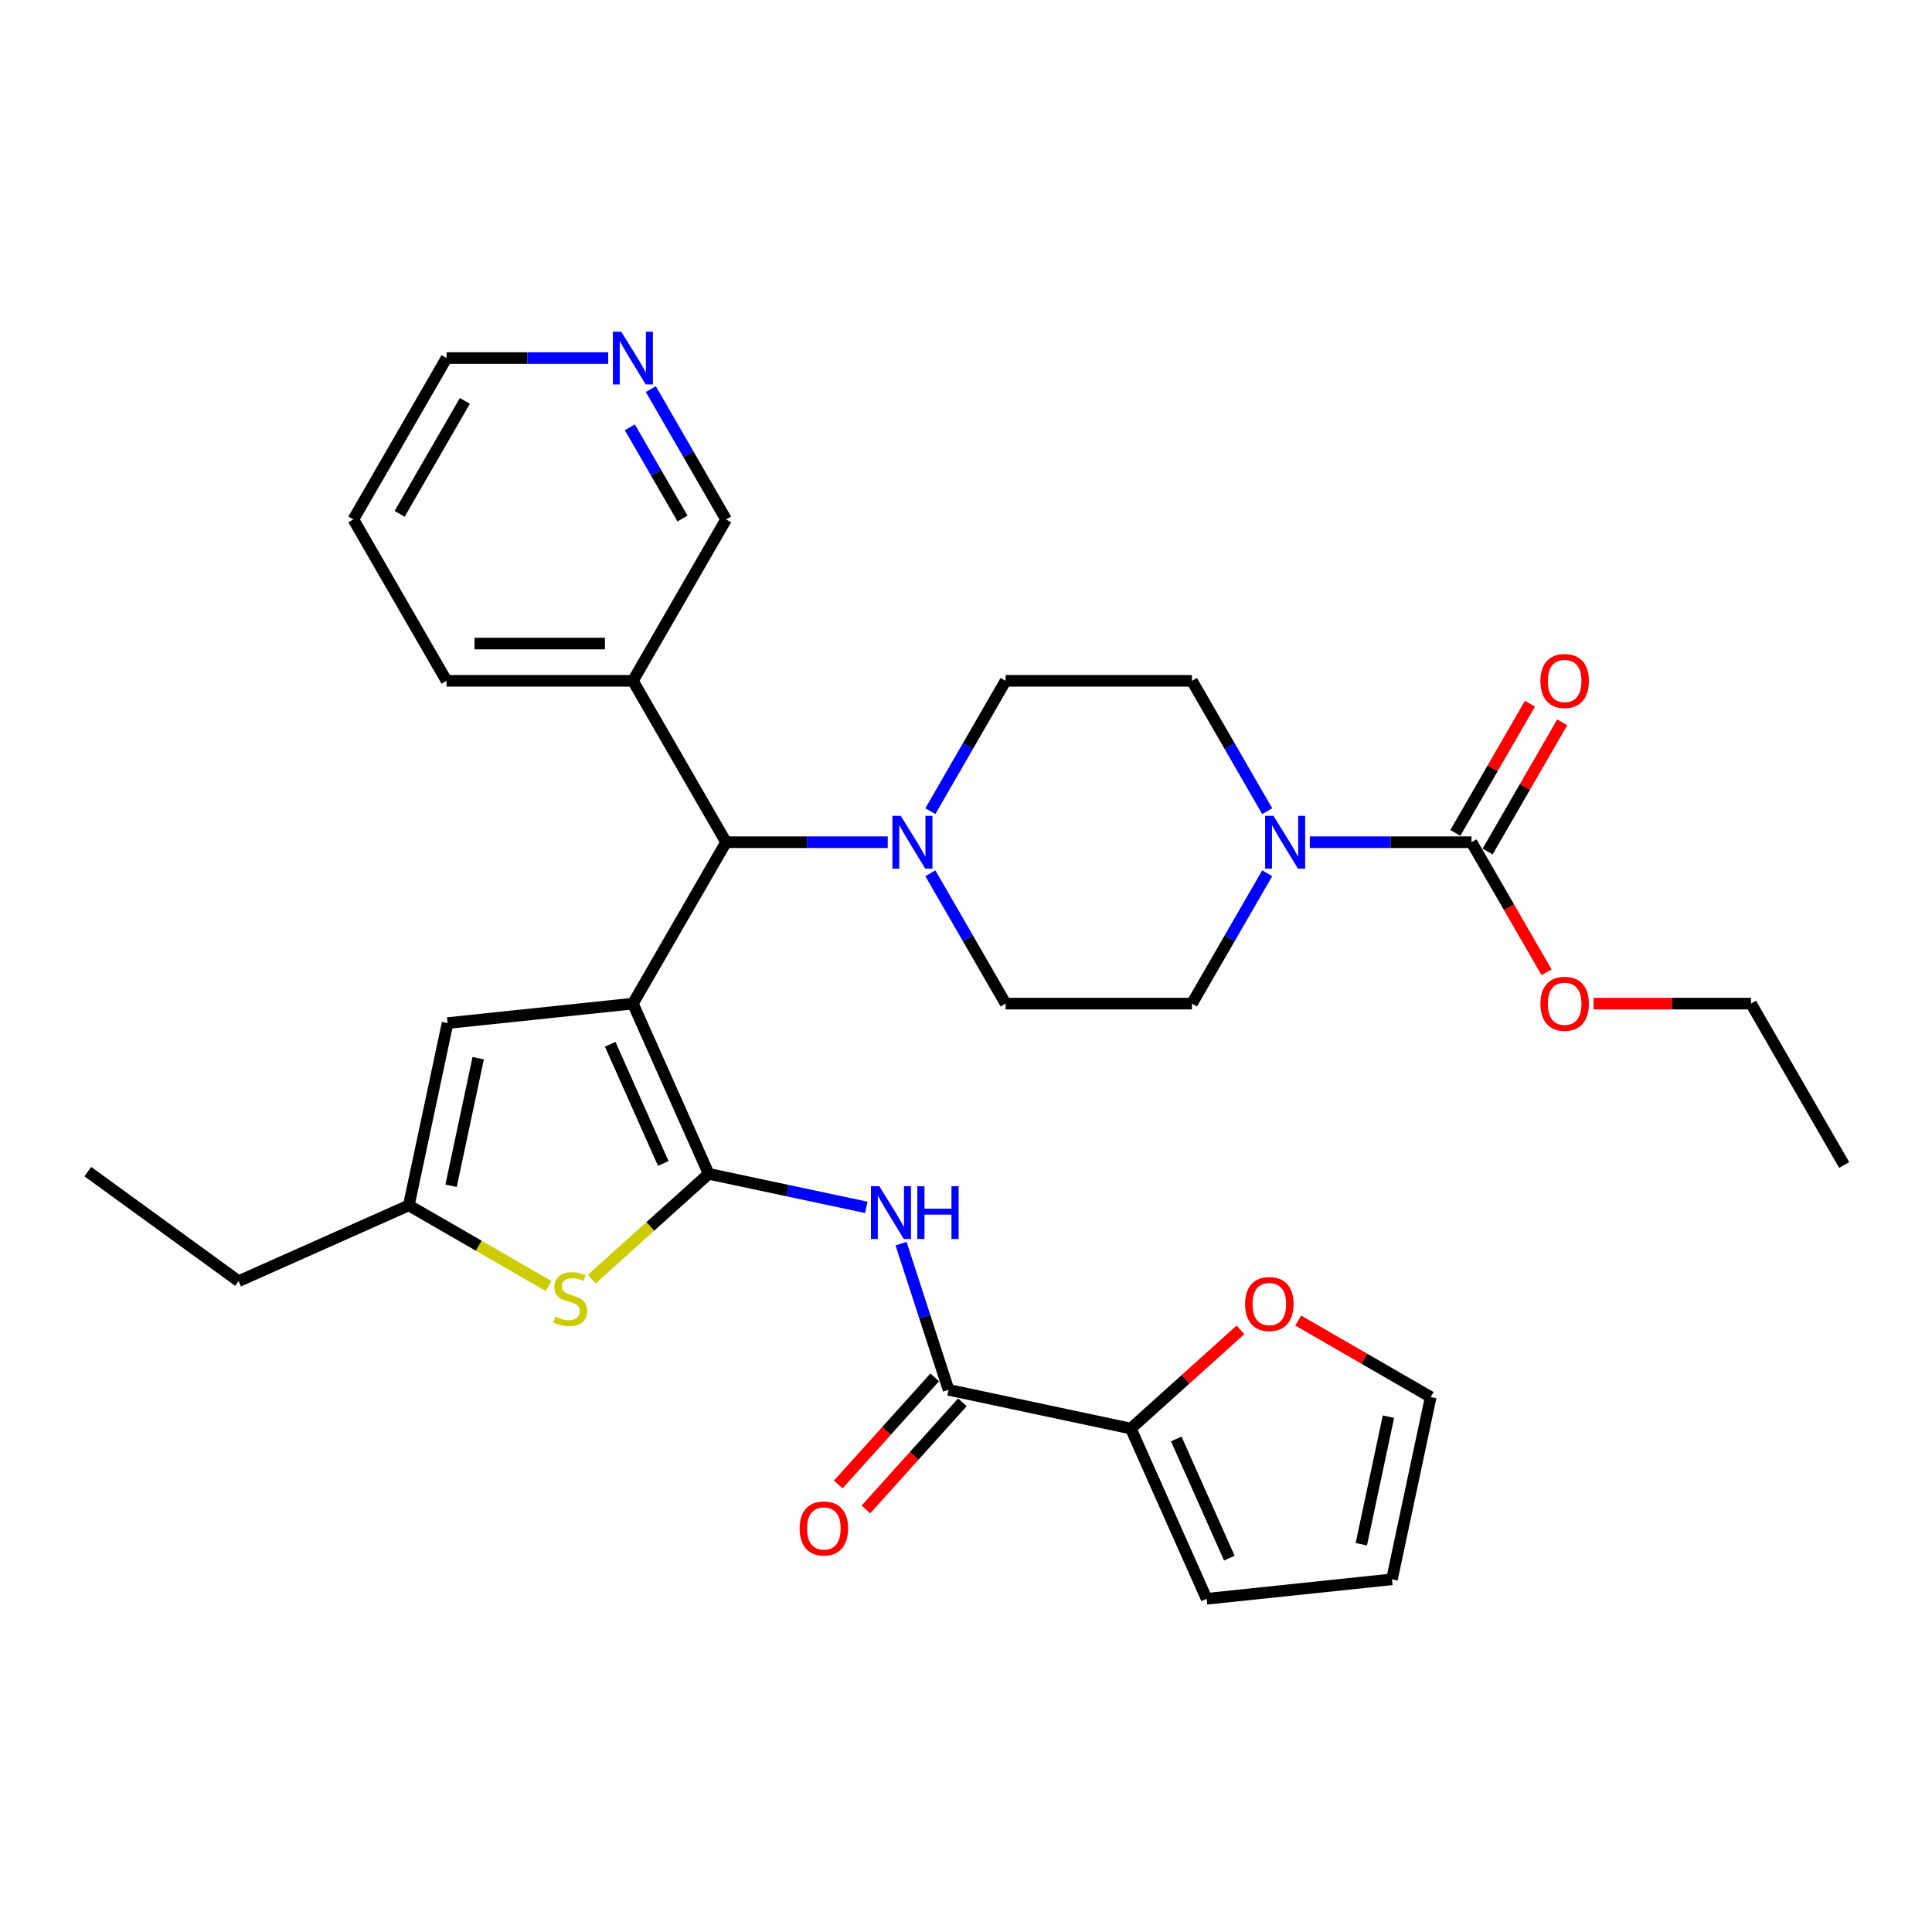 <?xml version='1.0' encoding='iso-8859-1'?>
<svg version='1.1' baseProfile='full'
              xmlns='http://www.w3.org/2000/svg'
                      xmlns:rdkit='http://www.rdkit.org/xml'
                      xmlns:xlink='http://www.w3.org/1999/xlink'
                  xml:space='preserve'
width='1000px' height='1000px' viewBox='0 0 1000 1000'>
<!-- END OF HEADER -->
<rect style='opacity:1.0;fill:#FFFFFF;stroke:none' width='1000' height='1000' x='0' y='0'> </rect>
<path class='bond-0' d='M 327.586,519.464 L 366.818,607.58' style='fill:none;fill-rule:evenodd;stroke:#000000;stroke-width:6px;stroke-linecap:butt;stroke-linejoin:miter;stroke-opacity:1' />
<path class='bond-0' d='M 315.847,540.528 L 343.31,602.209' style='fill:none;fill-rule:evenodd;stroke:#000000;stroke-width:6px;stroke-linecap:butt;stroke-linejoin:miter;stroke-opacity:1' />
<path class='bond-3' d='M 327.586,519.464 L 375.814,435.931' style='fill:none;fill-rule:evenodd;stroke:#000000;stroke-width:6px;stroke-linecap:butt;stroke-linejoin:miter;stroke-opacity:1' />
<path class='bond-4' d='M 327.586,519.464 L 231.659,529.546' style='fill:none;fill-rule:evenodd;stroke:#000000;stroke-width:6px;stroke-linecap:butt;stroke-linejoin:miter;stroke-opacity:1' />
<path class='bond-1' d='M 366.818,607.58 L 407.606,616.25' style='fill:none;fill-rule:evenodd;stroke:#000000;stroke-width:6px;stroke-linecap:butt;stroke-linejoin:miter;stroke-opacity:1' />
<path class='bond-1' d='M 407.606,616.25 L 448.395,624.92' style='fill:none;fill-rule:evenodd;stroke:#0000FF;stroke-width:6px;stroke-linecap:butt;stroke-linejoin:miter;stroke-opacity:1' />
<path class='bond-2' d='M 366.818,607.58 L 336.562,634.823' style='fill:none;fill-rule:evenodd;stroke:#000000;stroke-width:6px;stroke-linecap:butt;stroke-linejoin:miter;stroke-opacity:1' />
<path class='bond-2' d='M 336.562,634.823 L 306.307,662.065' style='fill:none;fill-rule:evenodd;stroke:#CCCC00;stroke-width:6px;stroke-linecap:butt;stroke-linejoin:miter;stroke-opacity:1' />
<path class='bond-5' d='M 466.387,643.704 L 478.679,681.537' style='fill:none;fill-rule:evenodd;stroke:#0000FF;stroke-width:6px;stroke-linecap:butt;stroke-linejoin:miter;stroke-opacity:1' />
<path class='bond-5' d='M 478.679,681.537 L 490.972,719.369' style='fill:none;fill-rule:evenodd;stroke:#000000;stroke-width:6px;stroke-linecap:butt;stroke-linejoin:miter;stroke-opacity:1' />
<path class='bond-32' d='M 283.968,665.673 L 247.786,644.783' style='fill:none;fill-rule:evenodd;stroke:#CCCC00;stroke-width:6px;stroke-linecap:butt;stroke-linejoin:miter;stroke-opacity:1' />
<path class='bond-32' d='M 247.786,644.783 L 211.605,623.894' style='fill:none;fill-rule:evenodd;stroke:#000000;stroke-width:6px;stroke-linecap:butt;stroke-linejoin:miter;stroke-opacity:1' />
<path class='bond-8' d='M 375.814,435.931 L 417.656,435.931' style='fill:none;fill-rule:evenodd;stroke:#000000;stroke-width:6px;stroke-linecap:butt;stroke-linejoin:miter;stroke-opacity:1' />
<path class='bond-8' d='M 417.656,435.931 L 459.498,435.931' style='fill:none;fill-rule:evenodd;stroke:#0000FF;stroke-width:6px;stroke-linecap:butt;stroke-linejoin:miter;stroke-opacity:1' />
<path class='bond-11' d='M 375.814,435.931 L 327.586,352.399' style='fill:none;fill-rule:evenodd;stroke:#000000;stroke-width:6px;stroke-linecap:butt;stroke-linejoin:miter;stroke-opacity:1' />
<path class='bond-9' d='M 231.659,529.546 L 211.605,623.894' style='fill:none;fill-rule:evenodd;stroke:#000000;stroke-width:6px;stroke-linecap:butt;stroke-linejoin:miter;stroke-opacity:1' />
<path class='bond-9' d='M 247.52,547.709 L 233.482,613.753' style='fill:none;fill-rule:evenodd;stroke:#000000;stroke-width:6px;stroke-linecap:butt;stroke-linejoin:miter;stroke-opacity:1' />
<path class='bond-10' d='M 490.972,719.369 L 585.319,739.423' style='fill:none;fill-rule:evenodd;stroke:#000000;stroke-width:6px;stroke-linecap:butt;stroke-linejoin:miter;stroke-opacity:1' />
<path class='bond-18' d='M 483.804,712.915 L 458.837,740.643' style='fill:none;fill-rule:evenodd;stroke:#000000;stroke-width:6px;stroke-linecap:butt;stroke-linejoin:miter;stroke-opacity:1' />
<path class='bond-18' d='M 458.837,740.643 L 433.87,768.371' style='fill:none;fill-rule:evenodd;stroke:#FF0000;stroke-width:6px;stroke-linecap:butt;stroke-linejoin:miter;stroke-opacity:1' />
<path class='bond-18' d='M 498.14,725.823 L 473.173,753.551' style='fill:none;fill-rule:evenodd;stroke:#000000;stroke-width:6px;stroke-linecap:butt;stroke-linejoin:miter;stroke-opacity:1' />
<path class='bond-18' d='M 473.173,753.551 L 448.206,781.28' style='fill:none;fill-rule:evenodd;stroke:#FF0000;stroke-width:6px;stroke-linecap:butt;stroke-linejoin:miter;stroke-opacity:1' />
<path class='bond-6' d='M 655.902,452.001 L 636.427,485.732' style='fill:none;fill-rule:evenodd;stroke:#0000FF;stroke-width:6px;stroke-linecap:butt;stroke-linejoin:miter;stroke-opacity:1' />
<path class='bond-6' d='M 636.427,485.732 L 616.952,519.464' style='fill:none;fill-rule:evenodd;stroke:#000000;stroke-width:6px;stroke-linecap:butt;stroke-linejoin:miter;stroke-opacity:1' />
<path class='bond-7' d='M 677.95,435.931 L 719.793,435.931' style='fill:none;fill-rule:evenodd;stroke:#0000FF;stroke-width:6px;stroke-linecap:butt;stroke-linejoin:miter;stroke-opacity:1' />
<path class='bond-7' d='M 719.793,435.931 L 761.635,435.931' style='fill:none;fill-rule:evenodd;stroke:#000000;stroke-width:6px;stroke-linecap:butt;stroke-linejoin:miter;stroke-opacity:1' />
<path class='bond-33' d='M 655.902,419.862 L 636.427,386.13' style='fill:none;fill-rule:evenodd;stroke:#0000FF;stroke-width:6px;stroke-linecap:butt;stroke-linejoin:miter;stroke-opacity:1' />
<path class='bond-33' d='M 636.427,386.13 L 616.952,352.399' style='fill:none;fill-rule:evenodd;stroke:#000000;stroke-width:6px;stroke-linecap:butt;stroke-linejoin:miter;stroke-opacity:1' />
<path class='bond-17' d='M 769.988,440.754 L 789.296,407.312' style='fill:none;fill-rule:evenodd;stroke:#000000;stroke-width:6px;stroke-linecap:butt;stroke-linejoin:miter;stroke-opacity:1' />
<path class='bond-17' d='M 789.296,407.312 L 808.604,373.87' style='fill:none;fill-rule:evenodd;stroke:#FF0000;stroke-width:6px;stroke-linecap:butt;stroke-linejoin:miter;stroke-opacity:1' />
<path class='bond-17' d='M 753.282,431.109 L 772.589,397.666' style='fill:none;fill-rule:evenodd;stroke:#000000;stroke-width:6px;stroke-linecap:butt;stroke-linejoin:miter;stroke-opacity:1' />
<path class='bond-17' d='M 772.589,397.666 L 791.897,364.224' style='fill:none;fill-rule:evenodd;stroke:#FF0000;stroke-width:6px;stroke-linecap:butt;stroke-linejoin:miter;stroke-opacity:1' />
<path class='bond-23' d='M 761.635,435.931 L 781.065,469.586' style='fill:none;fill-rule:evenodd;stroke:#000000;stroke-width:6px;stroke-linecap:butt;stroke-linejoin:miter;stroke-opacity:1' />
<path class='bond-23' d='M 781.065,469.586 L 800.496,503.24' style='fill:none;fill-rule:evenodd;stroke:#FF0000;stroke-width:6px;stroke-linecap:butt;stroke-linejoin:miter;stroke-opacity:1' />
<path class='bond-15' d='M 481.547,419.862 L 501.022,386.13' style='fill:none;fill-rule:evenodd;stroke:#0000FF;stroke-width:6px;stroke-linecap:butt;stroke-linejoin:miter;stroke-opacity:1' />
<path class='bond-15' d='M 501.022,386.13 L 520.497,352.399' style='fill:none;fill-rule:evenodd;stroke:#000000;stroke-width:6px;stroke-linecap:butt;stroke-linejoin:miter;stroke-opacity:1' />
<path class='bond-16' d='M 481.547,452.001 L 501.022,485.732' style='fill:none;fill-rule:evenodd;stroke:#0000FF;stroke-width:6px;stroke-linecap:butt;stroke-linejoin:miter;stroke-opacity:1' />
<path class='bond-16' d='M 501.022,485.732 L 520.497,519.464' style='fill:none;fill-rule:evenodd;stroke:#000000;stroke-width:6px;stroke-linecap:butt;stroke-linejoin:miter;stroke-opacity:1' />
<path class='bond-25' d='M 211.605,623.894 L 123.489,663.126' style='fill:none;fill-rule:evenodd;stroke:#000000;stroke-width:6px;stroke-linecap:butt;stroke-linejoin:miter;stroke-opacity:1' />
<path class='bond-12' d='M 585.319,739.423 L 613.684,713.883' style='fill:none;fill-rule:evenodd;stroke:#000000;stroke-width:6px;stroke-linecap:butt;stroke-linejoin:miter;stroke-opacity:1' />
<path class='bond-12' d='M 613.684,713.883 L 642.049,688.344' style='fill:none;fill-rule:evenodd;stroke:#FF0000;stroke-width:6px;stroke-linecap:butt;stroke-linejoin:miter;stroke-opacity:1' />
<path class='bond-19' d='M 585.319,739.423 L 624.551,827.54' style='fill:none;fill-rule:evenodd;stroke:#000000;stroke-width:6px;stroke-linecap:butt;stroke-linejoin:miter;stroke-opacity:1' />
<path class='bond-19' d='M 608.827,744.794 L 636.29,806.476' style='fill:none;fill-rule:evenodd;stroke:#000000;stroke-width:6px;stroke-linecap:butt;stroke-linejoin:miter;stroke-opacity:1' />
<path class='bond-24' d='M 327.586,352.399 L 375.814,268.866' style='fill:none;fill-rule:evenodd;stroke:#000000;stroke-width:6px;stroke-linecap:butt;stroke-linejoin:miter;stroke-opacity:1' />
<path class='bond-26' d='M 327.586,352.399 L 231.131,352.399' style='fill:none;fill-rule:evenodd;stroke:#000000;stroke-width:6px;stroke-linecap:butt;stroke-linejoin:miter;stroke-opacity:1' />
<path class='bond-26' d='M 313.118,333.108 L 245.599,333.108' style='fill:none;fill-rule:evenodd;stroke:#000000;stroke-width:6px;stroke-linecap:butt;stroke-linejoin:miter;stroke-opacity:1' />
<path class='bond-20' d='M 671.95,683.514 L 706.241,703.312' style='fill:none;fill-rule:evenodd;stroke:#FF0000;stroke-width:6px;stroke-linecap:butt;stroke-linejoin:miter;stroke-opacity:1' />
<path class='bond-20' d='M 706.241,703.312 L 740.532,723.11' style='fill:none;fill-rule:evenodd;stroke:#000000;stroke-width:6px;stroke-linecap:butt;stroke-linejoin:miter;stroke-opacity:1' />
<path class='bond-13' d='M 616.952,519.464 L 520.497,519.464' style='fill:none;fill-rule:evenodd;stroke:#000000;stroke-width:6px;stroke-linecap:butt;stroke-linejoin:miter;stroke-opacity:1' />
<path class='bond-14' d='M 616.952,352.399 L 520.497,352.399' style='fill:none;fill-rule:evenodd;stroke:#000000;stroke-width:6px;stroke-linecap:butt;stroke-linejoin:miter;stroke-opacity:1' />
<path class='bond-22' d='M 624.551,827.54 L 720.478,817.457' style='fill:none;fill-rule:evenodd;stroke:#000000;stroke-width:6px;stroke-linecap:butt;stroke-linejoin:miter;stroke-opacity:1' />
<path class='bond-35' d='M 740.532,723.11 L 720.478,817.457' style='fill:none;fill-rule:evenodd;stroke:#000000;stroke-width:6px;stroke-linecap:butt;stroke-linejoin:miter;stroke-opacity:1' />
<path class='bond-35' d='M 718.655,733.251 L 704.617,799.294' style='fill:none;fill-rule:evenodd;stroke:#000000;stroke-width:6px;stroke-linecap:butt;stroke-linejoin:miter;stroke-opacity:1' />
<path class='bond-21' d='M 336.864,201.403 L 356.339,235.134' style='fill:none;fill-rule:evenodd;stroke:#0000FF;stroke-width:6px;stroke-linecap:butt;stroke-linejoin:miter;stroke-opacity:1' />
<path class='bond-21' d='M 356.339,235.134 L 375.814,268.866' style='fill:none;fill-rule:evenodd;stroke:#000000;stroke-width:6px;stroke-linecap:butt;stroke-linejoin:miter;stroke-opacity:1' />
<path class='bond-21' d='M 326,221.168 L 339.632,244.78' style='fill:none;fill-rule:evenodd;stroke:#0000FF;stroke-width:6px;stroke-linecap:butt;stroke-linejoin:miter;stroke-opacity:1' />
<path class='bond-21' d='M 339.632,244.78 L 353.265,268.392' style='fill:none;fill-rule:evenodd;stroke:#000000;stroke-width:6px;stroke-linecap:butt;stroke-linejoin:miter;stroke-opacity:1' />
<path class='bond-34' d='M 314.815,185.333 L 272.973,185.333' style='fill:none;fill-rule:evenodd;stroke:#0000FF;stroke-width:6px;stroke-linecap:butt;stroke-linejoin:miter;stroke-opacity:1' />
<path class='bond-34' d='M 272.973,185.333 L 231.131,185.333' style='fill:none;fill-rule:evenodd;stroke:#000000;stroke-width:6px;stroke-linecap:butt;stroke-linejoin:miter;stroke-opacity:1' />
<path class='bond-28' d='M 824.813,519.464 L 865.565,519.464' style='fill:none;fill-rule:evenodd;stroke:#FF0000;stroke-width:6px;stroke-linecap:butt;stroke-linejoin:miter;stroke-opacity:1' />
<path class='bond-28' d='M 865.565,519.464 L 906.318,519.464' style='fill:none;fill-rule:evenodd;stroke:#000000;stroke-width:6px;stroke-linecap:butt;stroke-linejoin:miter;stroke-opacity:1' />
<path class='bond-30' d='M 123.489,663.126 L 45.455,606.431' style='fill:none;fill-rule:evenodd;stroke:#000000;stroke-width:6px;stroke-linecap:butt;stroke-linejoin:miter;stroke-opacity:1' />
<path class='bond-29' d='M 231.131,352.399 L 182.903,268.866' style='fill:none;fill-rule:evenodd;stroke:#000000;stroke-width:6px;stroke-linecap:butt;stroke-linejoin:miter;stroke-opacity:1' />
<path class='bond-27' d='M 231.131,185.333 L 182.903,268.866' style='fill:none;fill-rule:evenodd;stroke:#000000;stroke-width:6px;stroke-linecap:butt;stroke-linejoin:miter;stroke-opacity:1' />
<path class='bond-27' d='M 240.603,207.509 L 206.844,265.982' style='fill:none;fill-rule:evenodd;stroke:#000000;stroke-width:6px;stroke-linecap:butt;stroke-linejoin:miter;stroke-opacity:1' />
<path class='bond-31' d='M 906.318,519.464 L 954.545,602.997' style='fill:none;fill-rule:evenodd;stroke:#000000;stroke-width:6px;stroke-linecap:butt;stroke-linejoin:miter;stroke-opacity:1' />
<path  class='atom-2' d='M 455.127 613.977
L 464.078 628.445
Q 464.966 629.872, 466.393 632.457
Q 467.821 635.042, 467.898 635.197
L 467.898 613.977
L 471.525 613.977
L 471.525 641.293
L 467.782 641.293
L 458.175 625.474
Q 457.056 623.622, 455.86 621.5
Q 454.703 619.378, 454.356 618.722
L 454.356 641.293
L 450.806 641.293
L 450.806 613.977
L 455.127 613.977
' fill='#0000FF'/>
<path  class='atom-2' d='M 474.804 613.977
L 478.508 613.977
L 478.508 625.59
L 492.475 625.59
L 492.475 613.977
L 496.179 613.977
L 496.179 641.293
L 492.475 641.293
L 492.475 628.676
L 478.508 628.676
L 478.508 641.293
L 474.804 641.293
L 474.804 613.977
' fill='#0000FF'/>
<path  class='atom-3' d='M 287.421 681.497
Q 287.73 681.613, 289.003 682.153
Q 290.276 682.693, 291.665 683.04
Q 293.093 683.349, 294.482 683.349
Q 297.067 683.349, 298.571 682.114
Q 300.076 680.841, 300.076 678.642
Q 300.076 677.137, 299.304 676.211
Q 298.571 675.285, 297.414 674.784
Q 296.256 674.282, 294.327 673.704
Q 291.897 672.97, 290.431 672.276
Q 289.003 671.581, 287.961 670.115
Q 286.958 668.649, 286.958 666.18
Q 286.958 662.746, 289.273 660.624
Q 291.627 658.502, 296.256 658.502
Q 299.42 658.502, 303.008 660.007
L 302.121 662.978
Q 298.841 661.627, 296.372 661.627
Q 293.71 661.627, 292.244 662.746
Q 290.778 663.826, 290.816 665.717
Q 290.816 667.183, 291.549 668.071
Q 292.321 668.958, 293.401 669.459
Q 294.52 669.961, 296.372 670.54
Q 298.841 671.311, 300.308 672.083
Q 301.774 672.855, 302.815 674.437
Q 303.896 675.98, 303.896 678.642
Q 303.896 682.423, 301.349 684.468
Q 298.841 686.474, 294.636 686.474
Q 292.205 686.474, 290.353 685.934
Q 288.54 685.432, 286.379 684.545
L 287.421 681.497
' fill='#CCCC00'/>
<path  class='atom-7' d='M 659.141 422.273
L 668.092 436.742
Q 668.98 438.169, 670.407 440.754
Q 671.835 443.339, 671.912 443.493
L 671.912 422.273
L 675.539 422.273
L 675.539 449.589
L 671.796 449.589
L 662.189 433.771
Q 661.071 431.919, 659.874 429.797
Q 658.717 427.675, 658.37 427.019
L 658.37 449.589
L 654.82 449.589
L 654.82 422.273
L 659.141 422.273
' fill='#0000FF'/>
<path  class='atom-9' d='M 466.231 422.273
L 475.182 436.742
Q 476.069 438.169, 477.497 440.754
Q 478.924 443.339, 479.001 443.493
L 479.001 422.273
L 482.628 422.273
L 482.628 449.589
L 478.886 449.589
L 469.279 433.771
Q 468.16 431.919, 466.964 429.797
Q 465.806 427.675, 465.459 427.019
L 465.459 449.589
L 461.91 449.589
L 461.91 422.273
L 466.231 422.273
' fill='#0000FF'/>
<path  class='atom-13' d='M 644.46 674.959
Q 644.46 668.4, 647.701 664.735
Q 650.942 661.07, 657 661.07
Q 663.057 661.07, 666.298 664.735
Q 669.539 668.4, 669.539 674.959
Q 669.539 681.595, 666.259 685.376
Q 662.98 689.119, 657 689.119
Q 650.981 689.119, 647.701 685.376
Q 644.46 681.634, 644.46 674.959
M 657 686.032
Q 661.166 686.032, 663.404 683.254
Q 665.68 680.438, 665.68 674.959
Q 665.68 669.596, 663.404 666.896
Q 661.166 664.156, 657 664.156
Q 652.833 664.156, 650.556 666.857
Q 648.319 669.558, 648.319 674.959
Q 648.319 680.476, 650.556 683.254
Q 652.833 686.032, 657 686.032
' fill='#FF0000'/>
<path  class='atom-18' d='M 797.323 352.476
Q 797.323 345.917, 800.564 342.252
Q 803.805 338.586, 809.862 338.586
Q 815.92 338.586, 819.161 342.252
Q 822.402 345.917, 822.402 352.476
Q 822.402 359.112, 819.122 362.893
Q 815.843 366.635, 809.862 366.635
Q 803.844 366.635, 800.564 362.893
Q 797.323 359.151, 797.323 352.476
M 809.862 363.549
Q 814.029 363.549, 816.267 360.771
Q 818.543 357.954, 818.543 352.476
Q 818.543 347.113, 816.267 344.412
Q 814.029 341.673, 809.862 341.673
Q 805.696 341.673, 803.419 344.374
Q 801.182 347.074, 801.182 352.476
Q 801.182 357.993, 803.419 360.771
Q 805.696 363.549, 809.862 363.549
' fill='#FF0000'/>
<path  class='atom-19' d='M 413.891 791.127
Q 413.891 784.568, 417.132 780.902
Q 420.373 777.237, 426.431 777.237
Q 432.488 777.237, 435.729 780.902
Q 438.97 784.568, 438.97 791.127
Q 438.97 797.763, 435.69 801.544
Q 432.411 805.286, 426.431 805.286
Q 420.412 805.286, 417.132 801.544
Q 413.891 797.801, 413.891 791.127
M 426.431 802.2
Q 430.597 802.2, 432.835 799.422
Q 435.111 796.605, 435.111 791.127
Q 435.111 785.764, 432.835 783.063
Q 430.597 780.324, 426.431 780.324
Q 422.264 780.324, 419.987 783.024
Q 417.75 785.725, 417.75 791.127
Q 417.75 796.644, 419.987 799.422
Q 422.264 802.2, 426.431 802.2
' fill='#FF0000'/>
<path  class='atom-22' d='M 321.548 171.675
L 330.499 186.143
Q 331.386 187.571, 332.814 190.156
Q 334.241 192.741, 334.319 192.895
L 334.319 171.675
L 337.945 171.675
L 337.945 198.991
L 334.203 198.991
L 324.596 183.173
Q 323.477 181.321, 322.281 179.199
Q 321.123 177.077, 320.776 176.421
L 320.776 198.991
L 317.227 198.991
L 317.227 171.675
L 321.548 171.675
' fill='#0000FF'/>
<path  class='atom-24' d='M 797.323 519.541
Q 797.323 512.982, 800.564 509.317
Q 803.805 505.652, 809.862 505.652
Q 815.92 505.652, 819.161 509.317
Q 822.402 512.982, 822.402 519.541
Q 822.402 526.177, 819.122 529.958
Q 815.843 533.701, 809.862 533.701
Q 803.844 533.701, 800.564 529.958
Q 797.323 526.216, 797.323 519.541
M 809.862 530.614
Q 814.029 530.614, 816.267 527.836
Q 818.543 525.02, 818.543 519.541
Q 818.543 514.178, 816.267 511.478
Q 814.029 508.738, 809.862 508.738
Q 805.696 508.738, 803.419 511.439
Q 801.182 514.14, 801.182 519.541
Q 801.182 525.059, 803.419 527.836
Q 805.696 530.614, 809.862 530.614
' fill='#FF0000'/>
</svg>
